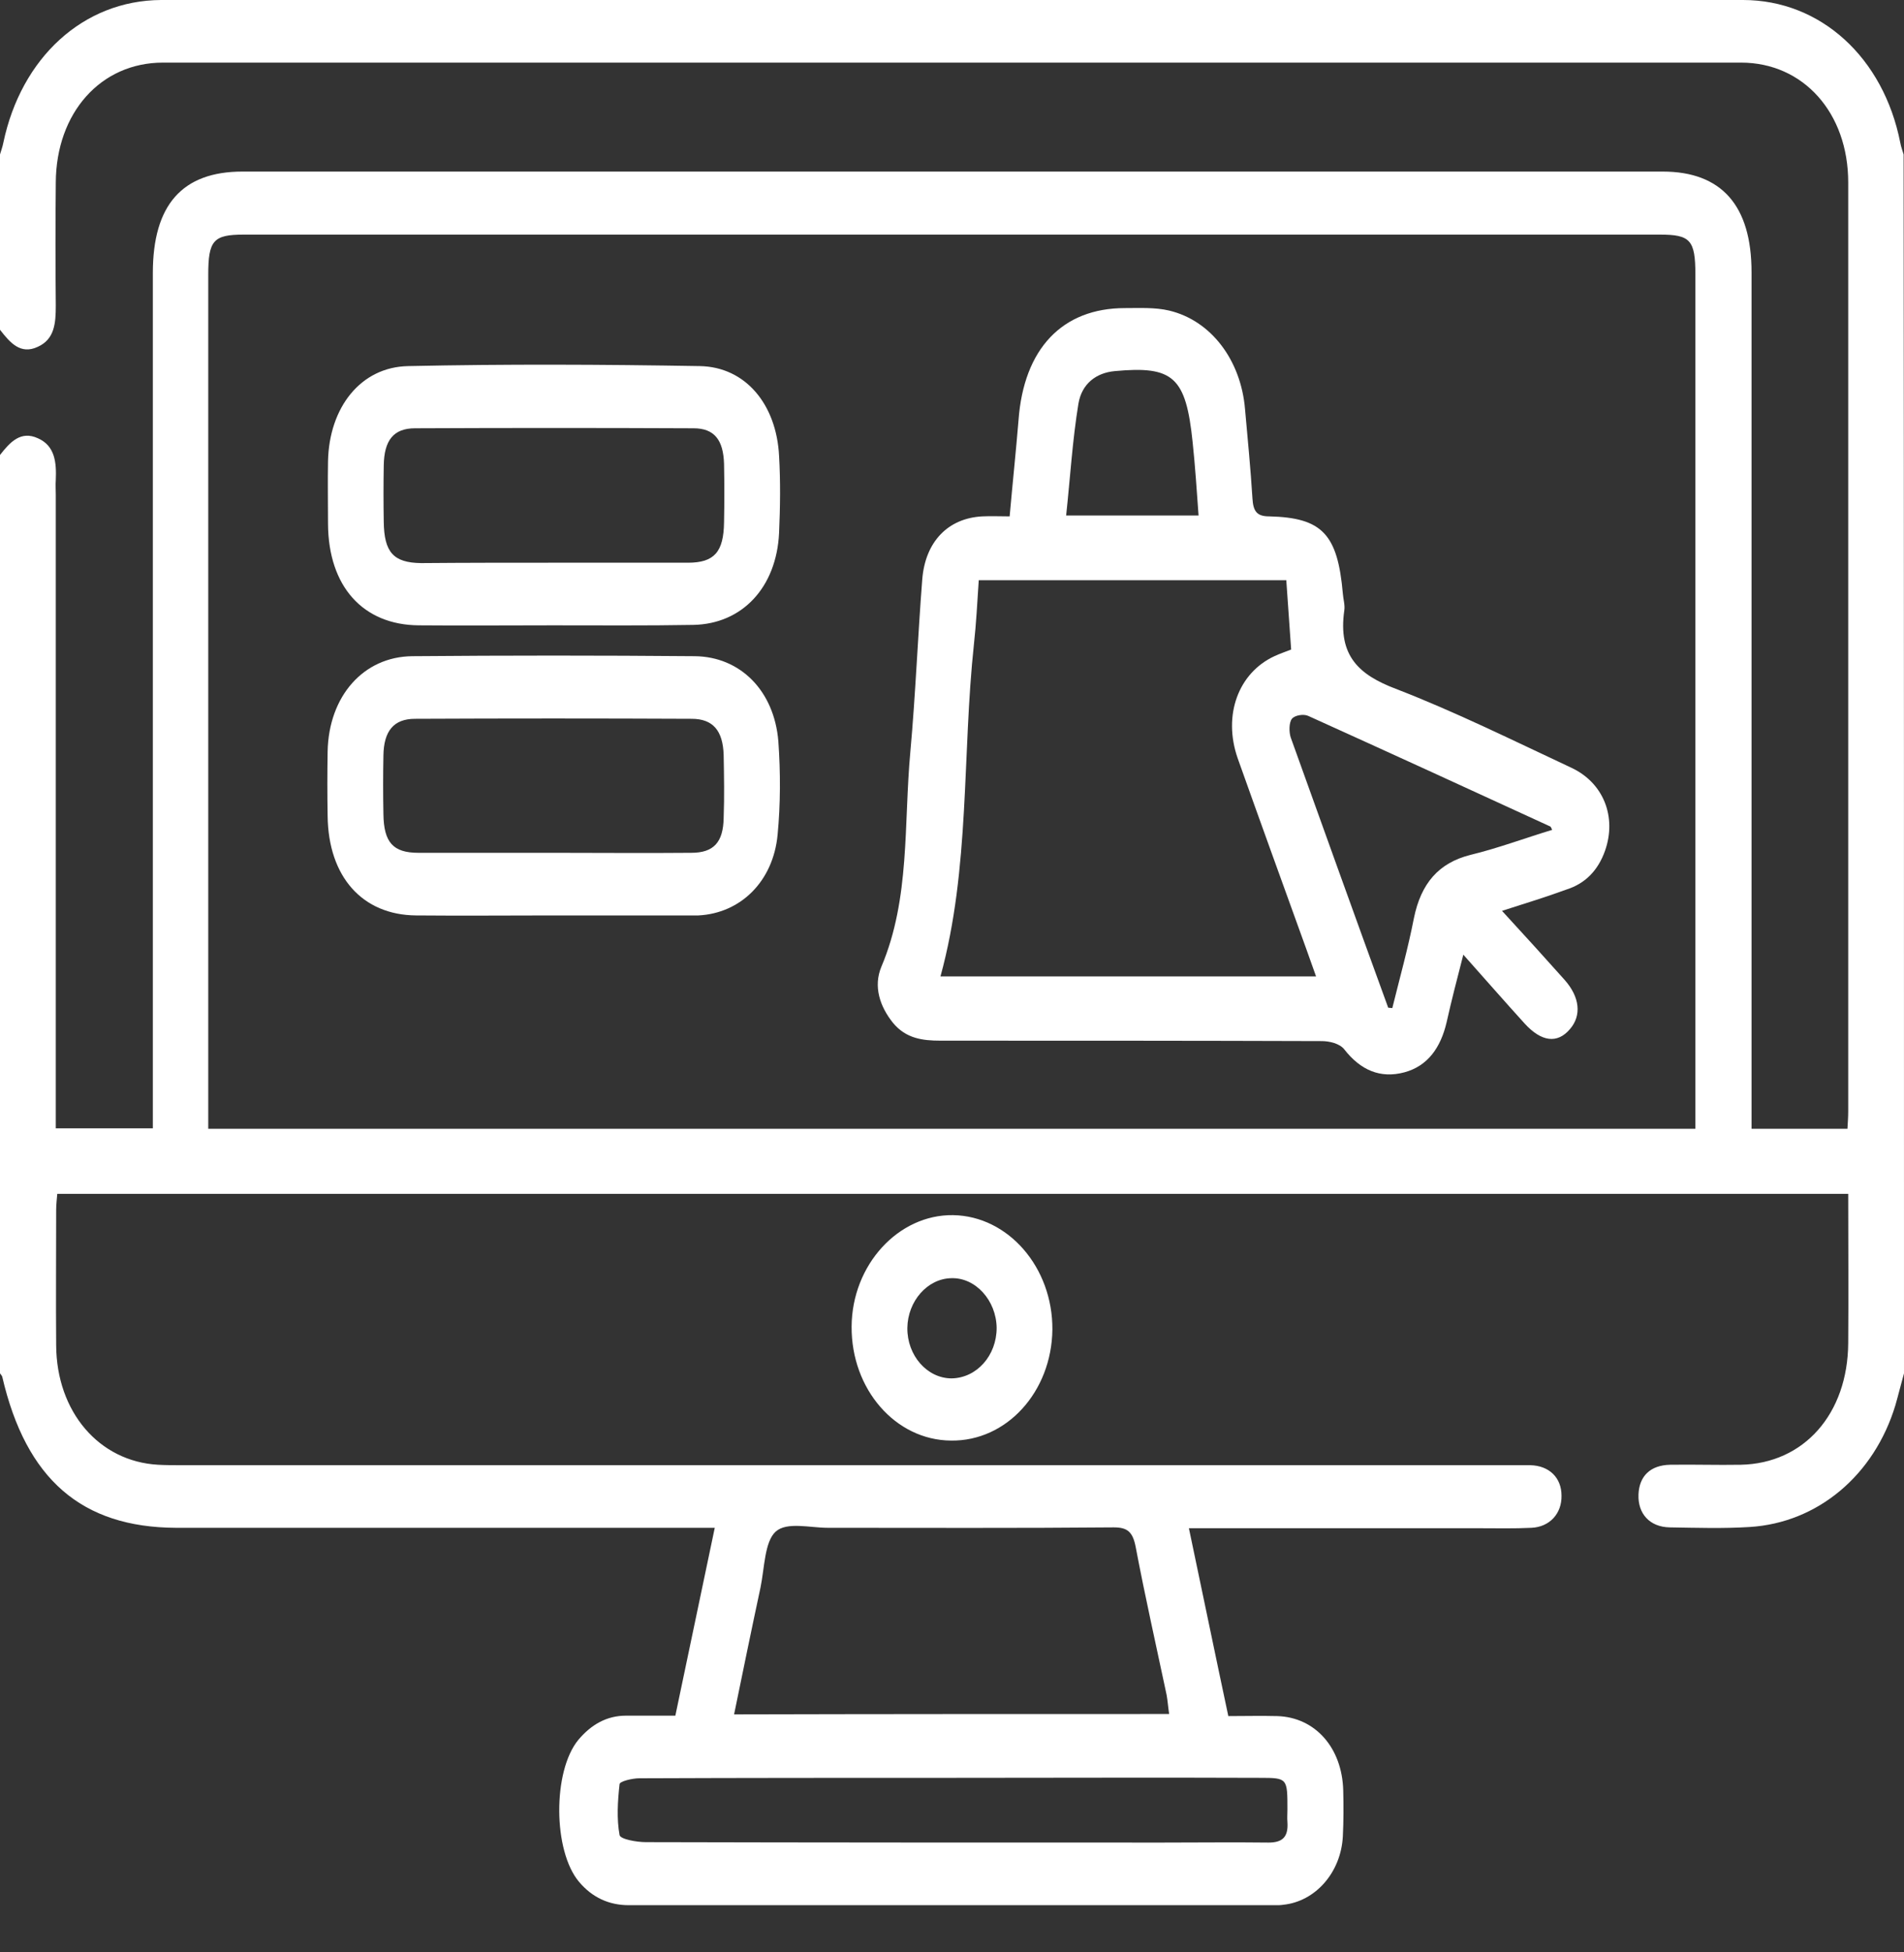 <?xml version="1.0" encoding="UTF-8"?>
<svg width="40px" height="41px" viewBox="0 0 40 41" version="1.1" xmlns="http://www.w3.org/2000/svg" xmlns:xlink="http://www.w3.org/1999/xlink">
    <rect x="0" y="0" width="40" height="41" fill="#333333" stroke="none"/>
    <title>retail-ecommerce-solution</title>
    <g id="Page-1" stroke="none" stroke-width="1" fill="none" fill-rule="evenodd">
        <g id="retail-ecommerce-solution" fill="#FFFFFF" fill-rule="nonzero">
            <g id="Group">
                <path d="M40,28.841 C39.938,29.06 39.883,29.288 39.82,29.507 C39.375,30.98 38.188,31.979 36.758,32.067 C36.203,32.102 35.641,32.084 35.078,32.075 C34.656,32.067 34.406,31.786 34.422,31.383 C34.438,30.997 34.672,30.769 35.086,30.76 C35.578,30.752 36.078,30.769 36.57,30.76 C37.898,30.734 38.82,29.691 38.828,28.201 C38.836,27.166 38.828,26.132 38.828,25.071 C26.273,25.071 13.75,25.071 1.203,25.071 C1.195,25.176 1.18,25.29 1.18,25.404 C1.18,26.351 1.172,27.307 1.18,28.253 C1.188,29.647 2.078,30.69 3.32,30.76 C3.477,30.769 3.633,30.769 3.789,30.769 C13.125,30.769 22.461,30.769 31.797,30.769 C31.914,30.769 32.031,30.769 32.148,30.769 C32.547,30.778 32.805,31.032 32.805,31.409 C32.812,31.786 32.555,32.067 32.172,32.084 C31.805,32.102 31.445,32.093 31.078,32.093 C29.203,32.093 27.328,32.093 25.453,32.093 C25.312,32.093 25.172,32.093 24.977,32.093 C25.258,33.425 25.523,34.714 25.805,36.038 C26.156,36.038 26.492,36.029 26.836,36.038 C27.633,36.064 28.195,36.704 28.219,37.598 C28.227,37.922 28.227,38.238 28.211,38.562 C28.172,39.325 27.633,39.93 26.961,40 C26.906,40.009 26.859,40.009 26.805,40.009 C22.273,40.009 17.742,40.009 13.211,40.009 C12.797,40.009 12.445,39.851 12.164,39.518 C11.617,38.869 11.609,37.195 12.149,36.538 C12.422,36.213 12.75,36.029 13.149,36.029 C13.484,36.029 13.82,36.029 14.188,36.029 C14.461,34.723 14.734,33.434 15.016,32.084 C14.82,32.084 14.672,32.084 14.516,32.084 C10.906,32.084 7.305,32.084 3.695,32.084 C1.719,32.075 0.547,31.067 0.047,28.911 C0.039,28.884 0.016,28.867 0,28.841 C0,22.415 0,15.981 0,9.555 C0.211,9.283 0.438,9.038 0.797,9.204 C1.156,9.362 1.188,9.713 1.172,10.081 C1.164,10.186 1.172,10.283 1.172,10.388 C1.172,14.657 1.172,18.917 1.172,23.186 C1.172,23.353 1.172,23.528 1.172,23.695 C1.875,23.695 2.531,23.695 3.211,23.695 C3.211,23.485 3.211,23.309 3.211,23.134 C3.211,17.331 3.211,11.536 3.211,5.733 C3.211,4.304 3.828,3.603 5.094,3.603 C15.039,3.603 24.984,3.603 34.93,3.603 C36.164,3.603 36.797,4.313 36.797,5.715 C36.797,11.527 36.797,17.34 36.797,23.16 C36.797,23.335 36.797,23.502 36.797,23.704 C37.484,23.704 38.141,23.704 38.812,23.704 C38.82,23.563 38.828,23.45 38.828,23.335 C38.828,16.831 38.828,10.335 38.828,3.831 C38.828,2.367 37.883,1.315 36.578,1.315 C25.523,1.315 14.477,1.315 3.422,1.315 C2.117,1.315 1.18,2.367 1.172,3.831 C1.164,4.69 1.164,5.558 1.172,6.417 C1.172,6.785 1.148,7.127 0.789,7.285 C0.43,7.451 0.211,7.197 0,6.925 C0,5.698 0,4.471 0,3.244 C0.023,3.165 0.055,3.077 0.07,2.998 C0.445,1.21 1.75,0.009 3.383,0 C14.461,0 25.539,0 36.617,0 C38.25,0 39.57,1.21 39.922,2.998 C39.938,3.086 39.969,3.165 39.992,3.244 C40,11.782 40,20.311 40,28.841 Z M35.617,23.704 C35.617,23.528 35.617,23.379 35.617,23.239 C35.617,17.41 35.617,11.58 35.617,5.759 C35.617,5.04 35.508,4.927 34.875,4.927 C24.953,4.927 15.039,4.927 5.117,4.927 C4.484,4.927 4.375,5.049 4.375,5.768 C4.375,11.58 4.375,17.392 4.375,23.204 C4.375,23.362 4.375,23.52 4.375,23.704 C14.797,23.704 25.18,23.704 35.617,23.704 Z M24.562,35.994 C24.539,35.845 24.531,35.713 24.508,35.59 C24.289,34.556 24.055,33.522 23.859,32.487 C23.797,32.163 23.68,32.075 23.398,32.075 C21.398,32.093 19.391,32.084 17.391,32.084 C17.016,32.084 16.531,31.953 16.297,32.163 C16.062,32.373 16.062,32.926 15.977,33.338 C15.789,34.214 15.609,35.091 15.422,36.002 C18.484,35.994 21.516,35.994 24.562,35.994 Z M20.031,37.335 C17.828,37.335 15.633,37.335 13.43,37.344 C13.289,37.344 13.023,37.405 13.016,37.467 C12.977,37.817 12.953,38.194 13.016,38.536 C13.031,38.624 13.375,38.685 13.57,38.685 C17.188,38.694 20.805,38.694 24.422,38.694 C25.164,38.694 25.906,38.685 26.648,38.694 C26.922,38.694 27.07,38.597 27.047,38.264 C27.039,38.176 27.047,38.089 27.047,38.001 C27.047,37.344 27.047,37.335 26.477,37.335 C24.32,37.326 22.18,37.335 20.031,37.335 Z" id="Shape"></path>
                <path d="M19.977,30.252 C18.812,30.243 17.883,29.174 17.891,27.859 C17.898,26.561 18.875,25.501 20.023,25.518 C21.18,25.536 22.117,26.614 22.109,27.92 C22.094,29.226 21.148,30.27 19.977,30.252 Z M20.938,27.885 C20.93,27.307 20.492,26.824 19.984,26.842 C19.484,26.851 19.07,27.324 19.062,27.885 C19.055,28.464 19.477,28.946 19.992,28.946 C20.523,28.937 20.938,28.464 20.938,27.885 Z" id="Shape"></path>
                <path d="M31.555,19.128 C32.039,19.654 32.453,20.11 32.867,20.574 C33.195,20.942 33.226,21.328 32.984,21.609 C32.719,21.924 32.383,21.88 32.031,21.495 C31.617,21.039 31.203,20.566 30.742,20.048 C30.609,20.566 30.492,21.013 30.391,21.468 C30.266,22.003 29.992,22.389 29.5,22.52 C29,22.652 28.586,22.477 28.242,22.038 C28.148,21.915 27.93,21.863 27.766,21.863 C25.094,21.854 22.43,21.854 19.758,21.854 C19.383,21.854 19.031,21.81 18.758,21.477 C18.484,21.135 18.344,20.715 18.516,20.302 C19.125,18.865 18.984,17.305 19.125,15.788 C19.234,14.587 19.281,13.368 19.375,12.168 C19.438,11.37 19.922,10.879 20.641,10.844 C20.82,10.835 21,10.844 21.211,10.844 C21.273,10.143 21.344,9.476 21.398,8.819 C21.508,7.329 22.312,6.47 23.633,6.47 C23.945,6.47 24.266,6.452 24.562,6.522 C25.445,6.732 26.07,7.565 26.156,8.591 C26.211,9.213 26.273,9.836 26.312,10.467 C26.328,10.739 26.406,10.844 26.664,10.844 C27.781,10.87 28.102,11.221 28.211,12.466 C28.219,12.579 28.258,12.702 28.242,12.816 C28.102,13.78 28.562,14.175 29.32,14.464 C30.57,14.946 31.789,15.551 33.008,16.121 C33.688,16.437 33.969,17.155 33.719,17.866 C33.57,18.286 33.297,18.558 32.906,18.681 C32.5,18.83 32.078,18.961 31.555,19.128 Z M20.562,12.185 C20.531,12.658 20.508,13.097 20.461,13.526 C20.211,15.849 20.383,18.225 19.758,20.504 C22.359,20.504 24.984,20.504 27.648,20.504 C27.57,20.285 27.508,20.11 27.445,19.934 C26.961,18.593 26.477,17.261 26,15.919 C25.688,15.017 26.016,14.131 26.773,13.78 C26.883,13.728 26.992,13.693 27.125,13.64 C27.094,13.158 27.055,12.685 27.023,12.185 C24.867,12.185 22.742,12.185 20.562,12.185 Z M29.164,21.162 C29.195,21.162 29.226,21.17 29.25,21.17 C29.406,20.539 29.578,19.925 29.703,19.286 C29.852,18.549 30.226,18.12 30.891,17.953 C31.469,17.813 32.031,17.602 32.609,17.427 C32.586,17.383 32.578,17.357 32.57,17.357 C30.875,16.577 29.188,15.805 27.484,15.034 C27.391,14.99 27.203,15.017 27.141,15.095 C27.078,15.174 27.078,15.376 27.117,15.49 C27.797,17.383 28.477,19.277 29.164,21.162 Z M25.18,10.826 C25.141,10.291 25.109,9.792 25.055,9.283 C24.914,7.916 24.648,7.679 23.422,7.793 C23.031,7.828 22.727,8.056 22.656,8.477 C22.531,9.24 22.484,10.02 22.398,10.826 C23.352,10.826 24.242,10.826 25.18,10.826 Z" id="Shape"></path>
                <path d="M11.609,13.132 C10.672,13.132 9.734,13.14 8.797,13.132 C7.625,13.123 6.899,12.316 6.891,11.002 C6.891,10.563 6.883,10.125 6.891,9.687 C6.914,8.556 7.578,7.705 8.578,7.688 C10.617,7.644 12.664,7.653 14.703,7.688 C15.664,7.705 16.312,8.494 16.367,9.573 C16.398,10.107 16.391,10.651 16.367,11.194 C16.312,12.334 15.594,13.105 14.562,13.123 C13.586,13.14 12.594,13.132 11.609,13.132 Z M11.609,11.817 C12.555,11.817 13.508,11.817 14.453,11.817 C15.008,11.817 15.203,11.589 15.211,10.966 C15.219,10.554 15.219,10.151 15.211,9.739 C15.195,9.239 15.008,8.994 14.57,8.994 C12.617,8.985 10.672,8.985 8.719,8.994 C8.266,8.994 8.07,9.248 8.062,9.774 C8.055,10.169 8.055,10.563 8.062,10.958 C8.07,11.598 8.266,11.817 8.844,11.825 C9.766,11.817 10.688,11.817 11.609,11.817 Z" id="Shape"></path>
                <path d="M11.633,19.224 C10.672,19.224 9.711,19.233 8.742,19.224 C7.609,19.215 6.898,18.409 6.883,17.138 C6.875,16.682 6.875,16.235 6.883,15.779 C6.906,14.622 7.633,13.789 8.664,13.78 C10.641,13.763 12.617,13.763 14.594,13.78 C15.555,13.789 16.266,14.508 16.352,15.569 C16.398,16.217 16.398,16.884 16.336,17.532 C16.242,18.514 15.555,19.18 14.672,19.224 C14.648,19.224 14.617,19.224 14.594,19.224 C13.609,19.224 12.625,19.224 11.633,19.224 Z M11.602,17.909 C12.578,17.909 13.555,17.918 14.523,17.909 C14.992,17.909 15.195,17.69 15.203,17.173 C15.219,16.735 15.211,16.296 15.203,15.858 C15.188,15.341 14.977,15.095 14.531,15.095 C12.594,15.086 10.656,15.086 8.719,15.095 C8.273,15.095 8.062,15.349 8.055,15.867 C8.047,16.279 8.047,16.682 8.055,17.094 C8.062,17.69 8.258,17.909 8.789,17.909 C9.727,17.909 10.664,17.909 11.602,17.909 Z" id="Shape"></path>
            </g>
        </g>
    </g>
</svg>